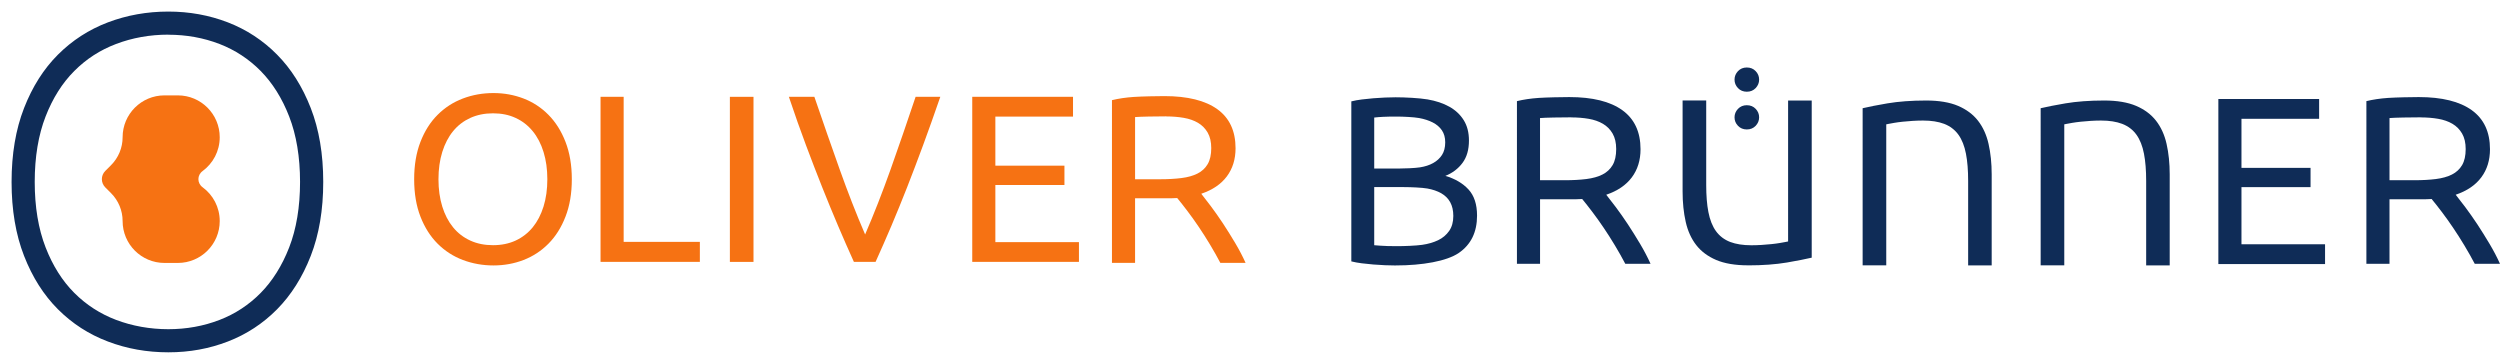 <?xml version="1.0" encoding="utf-8"?>
<svg xmlns="http://www.w3.org/2000/svg" data-name="Ebene 2" id="Ebene_2" viewBox="0 0 691.21 100.63">
  <defs>
    <style>
      .cls-1 {
        fill: #f67213;
      }

      .cls-1, .cls-2 {
        stroke-width: 0px;
      }

      .cls-2 {
        fill: #0f2c57;
      }
    </style>
  </defs>
  <g data-name="Ebene 1" id="Ebene_1-2">
    <path class="cls-2" d="M46.54,9.6c4.99,0,9.75.86,14.16,2.56,4.29,1.66,8.12,4.17,11.36,7.45,3.27,3.31,5.93,7.54,7.89,12.59,2,5.14,3.01,11.23,3.01,18.11s-1.01,12.98-3.01,18.11c-1.97,5.05-4.63,9.29-7.9,12.6-3.24,3.28-7.06,5.79-11.36,7.44-4.4,1.7-9.16,2.56-14.16,2.56s-9.95-.87-14.45-2.58c-4.37-1.66-8.26-4.17-11.54-7.46-3.3-3.3-5.97-7.53-7.93-12.57-2-5.13-3.01-11.22-3.01-18.11s1.01-12.98,3.01-18.11c1.96-5.04,4.63-9.27,7.94-12.57,3.33-3.33,7.1-5.77,11.54-7.46,4.5-1.71,9.36-2.58,14.45-2.58M46.54,3.2c-5.9,0-11.48,1-16.72,2.99-5.25,2-9.85,4.97-13.8,8.92-3.95,3.95-7.07,8.87-9.37,14.77-2.3,5.9-3.45,12.71-3.45,20.43s1.15,14.54,3.45,20.43c2.3,5.9,5.42,10.82,9.37,14.77,3.95,3.95,8.54,6.92,13.8,8.91,5.25,2,10.82,2.99,16.72,2.99s11.3-1,16.47-2.99c5.16-1.99,9.7-4.97,13.6-8.91,3.9-3.95,7.01-8.87,9.31-14.77,2.3-5.9,3.45-12.71,3.45-20.43s-1.15-14.53-3.45-20.43c-2.3-5.9-5.4-10.82-9.31-14.77-3.9-3.95-8.44-6.92-13.6-8.92-5.16-1.99-10.65-2.99-16.47-2.99h0Z"/>
    <path class="cls-1" d="M60.75,37.95c0,3.84-1.87,7.24-4.74,9.35-1.54,1.13-1.54,3.34,0,4.47,2.88,2.11,4.74,5.51,4.74,9.35,0,6.4-5.19,11.58-11.58,11.58h-3.69c-6.4,0-11.58-5.19-11.58-11.58,0-2.9-1.15-5.67-3.2-7.72l-1.59-1.59c-1.26-1.26-1.26-3.29,0-4.55l1.59-1.59c2.05-2.05,3.2-4.82,3.2-7.72,0-6.4,5.19-11.58,11.58-11.58h3.69c6.4,0,11.58,5.19,11.58,11.58h0Z"/>
    <path class="cls-1" d="M114.51,49.56c0-3.91.58-7.35,1.74-10.34,1.16-2.99,2.74-5.48,4.74-7.47,2-2,4.32-3.5,6.98-4.51,2.66-1.01,5.48-1.51,8.46-1.51s5.72.51,8.33,1.51c2.61,1.01,4.91,2.51,6.88,4.51,1.98,2,3.55,4.49,4.71,7.47,1.16,2.99,1.75,6.43,1.75,10.34s-.58,7.35-1.75,10.34c-1.16,2.99-2.73,5.48-4.71,7.47-1.98,2-4.27,3.5-6.88,4.51-2.61,1.01-5.39,1.51-8.33,1.51s-5.81-.51-8.46-1.51c-2.66-1.01-4.98-2.51-6.98-4.51-2-2-3.58-4.49-4.74-7.47-1.16-2.98-1.74-6.43-1.74-10.34ZM121.23,49.56c0,2.77.35,5.28,1.05,7.54.7,2.26,1.7,4.18,3,5.76,1.29,1.58,2.88,2.8,4.74,3.65,1.87.86,3.96,1.28,6.29,1.28s4.41-.43,6.26-1.28c1.84-.86,3.41-2.07,4.71-3.65,1.29-1.58,2.29-3.5,3-5.76.7-2.26,1.05-4.77,1.05-7.54s-.35-5.28-1.05-7.54c-.7-2.26-1.7-4.18-3-5.76-1.3-1.58-2.86-2.8-4.71-3.65-1.84-.86-3.93-1.28-6.26-1.28s-4.42.43-6.29,1.28c-1.87.86-3.45,2.07-4.74,3.65-1.3,1.58-2.29,3.5-3,5.76-.7,2.26-1.05,4.77-1.05,7.54Z"/>
    <path class="cls-1" d="M193.5,66.88v5.53h-27.46V26.77h6.39v40.1h21.07Z"/>
    <path class="cls-1" d="M201.8,26.77h6.53v45.64h-6.53V26.77Z"/>
    <path class="cls-1" d="M259.98,26.77c-1.67,4.83-3.26,9.3-4.77,13.4-1.51,4.11-3,8-4.44,11.69-1.45,3.69-2.89,7.21-4.31,10.57-1.43,3.36-2.89,6.68-4.38,9.98h-5.99c-1.49-3.29-2.95-6.62-4.38-9.98-1.43-3.36-2.88-6.88-4.35-10.57-1.47-3.69-2.97-7.58-4.51-11.69-1.54-4.1-3.12-8.57-4.74-13.4h7.05c2.37,6.94,4.7,13.61,6.98,20.02,2.28,6.41,4.63,12.42,7.05,18.04,2.41-5.58,4.76-11.58,7.05-18.01,2.28-6.43,4.59-13.12,6.91-20.05h6.85Z"/>
    <path class="cls-1" d="M268.81,72.41V26.77h27.86v5.47h-21.47v13.57h19.1v5.33h-19.1v15.8h23.11v5.47h-29.5Z"/>
    <path class="cls-1" d="M332.13,53.57c.7.88,1.59,2.03,2.67,3.46,1.07,1.43,2.18,3.01,3.33,4.74,1.14,1.74,2.27,3.55,3.39,5.43,1.12,1.89,2.07,3.71,2.86,5.47h-6.98c-.88-1.67-1.83-3.36-2.86-5.07-1.03-1.71-2.07-3.35-3.13-4.91-1.05-1.56-2.1-3.02-3.13-4.38-1.03-1.36-1.97-2.55-2.8-3.56-.57.04-1.15.07-1.75.07h-9.9v17.85h-6.39V27.69c1.8-.44,3.81-.74,6.03-.89,2.22-.15,6.61-.23,8.45-.23,6.41,0,11.29,1.21,14.65,3.62,3.36,2.42,5.04,6.02,5.04,10.8,0,3.03-.8,5.62-2.4,7.77-1.6,2.15-3.96,3.75-7.08,4.81ZM322.45,32.17c-2.72,0-7.17.07-8.62.2v17.19h6.9c2.19,0,4.17-.11,5.93-.33,1.75-.22,3.24-.64,4.44-1.25,1.21-.61,2.14-1.48,2.8-2.6.66-1.12.99-2.6.99-4.44,0-1.71-.33-3.14-.99-4.28-.66-1.14-1.55-2.04-2.67-2.7-1.12-.66-2.44-1.12-3.95-1.38-1.51-.26-3.13-.39-4.84-.39Z"/>
    <g>
      <path class="cls-2" d="M385.94,73.4c-.92,0-1.92-.02-3-.07-1.08-.04-2.15-.11-3.23-.2-1.08-.09-2.14-.2-3.19-.33-1.05-.13-2.02-.31-2.9-.53V28.03c.88-.22,1.84-.4,2.9-.53,1.05-.13,2.12-.24,3.19-.33,1.08-.09,2.14-.15,3.19-.2,1.05-.04,2.04-.07,2.96-.07,2.63,0,6.55.2,8.86.59,2.3.4,4.3,1.06,5.99,2.01,1.69.94,3.02,2.18,3.98,3.72.97,1.54,1.45,3.42,1.45,5.66,0,2.5-.59,4.56-1.78,6.16-1.19,1.6-2.77,2.8-4.74,3.59,2.68.79,4.81,2.04,6.39,3.75,1.58,1.71,2.37,4.13,2.37,7.24,0,4.57-1.68,8-5.04,10.31-3.36,2.3-10.13,3.46-17.42,3.46ZM379.95,46.6h6.72c1.58,0,4.52-.11,5.93-.33,1.4-.22,2.62-.61,3.65-1.19,1.03-.57,1.84-1.32,2.44-2.24.59-.92.89-2.08.89-3.49,0-1.32-.31-2.43-.92-3.33-.62-.9-1.46-1.62-2.54-2.17-1.08-.55-2.34-.96-3.79-1.22-1.45-.26-4.43-.4-6.06-.4s-2.9.02-3.82.07c-.92.04-1.76.11-2.5.2v14.09ZM379.95,51.73v16.07c.48.04,1.05.09,1.71.13.57.04,1.24.08,2.01.1.77.02,1.66.03,2.67.03,1.89,0,5.13-.12,6.82-.36,1.69-.24,3.17-.67,4.45-1.28,1.27-.61,2.29-1.47,3.06-2.57.77-1.1,1.15-2.48,1.15-4.15,0-1.49-.29-2.76-.86-3.79-.57-1.03-1.39-1.85-2.47-2.47-1.08-.61-2.36-1.05-3.85-1.32-1.49-.26-4.61-.39-6.45-.39h-8.23Z"/>
      <path class="cls-2" d="M479.57,22.01c0-.89.32-1.67.95-2.34.64-.67,1.45-1.01,2.45-1.01s1.82.34,2.45,1.01c.64.67.95,1.45.95,2.34s-.32,1.66-.95,2.34c-.64.67-1.45,1.01-2.45,1.01s-1.82-.34-2.45-1.01c-.64-.67-.95-1.45-.95-2.34ZM479.57,32.44c0-.89.32-1.67.95-2.34.64-.67,1.45-1.01,2.45-1.01s1.82.34,2.45,1.01c.64.67.95,1.45.95,2.34s-.32,1.66-.95,2.34c-.64.67-1.45,1.01-2.45,1.01s-1.82-.34-2.45-1.01c-.64-.67-.95-1.45-.95-2.34Z"/>
      <path class="cls-2" d="M613.34,73V27.37h27.86v5.47h-21.47v13.57h19.1v5.33h-19.1v15.8h23.11v5.47h-29.5Z"/>
      <path class="cls-2" d="M544.16,73.36v-23.37c0-2.89-.2-5.41-.6-7.47-.41-2.14-1.11-3.91-2.07-5.25-.99-1.38-2.33-2.4-3.97-3.03-1.58-.6-3.54-.91-5.84-.91-.88,0-1.83.03-2.82.09-.96.06-1.89.14-2.76.23-.88.09-1.68.2-2.38.32-.69.12-1.19.21-1.49.27l-.71.14v38.98h-6.53V29.92c1.8-.42,4.09-.87,6.84-1.34,3.09-.52,6.7-.79,10.73-.79,3.55,0,6.52.5,8.84,1.49,2.28.98,4.13,2.35,5.49,4.1,1.37,1.76,2.35,3.91,2.91,6.39.58,2.54.87,5.38.87,8.45v25.15h-6.53Z"/>
      <path class="cls-2" d="M483.32,73.36c-3.55,0-6.52-.5-8.84-1.49-2.28-.98-4.13-2.35-5.49-4.1-1.37-1.76-2.35-3.91-2.91-6.39-.58-2.54-.87-5.38-.87-8.45v-25.15h6.53v23.37c0,2.89.2,5.41.6,7.47.41,2.14,1.11,3.91,2.07,5.25.99,1.38,2.32,2.4,3.97,3.03,1.58.6,3.54.91,5.84.91.88,0,1.83-.03,2.82-.09.96-.06,1.89-.14,2.76-.23.88-.09,1.68-.2,2.38-.32.69-.12,1.19-.21,1.49-.27l.71-.14V27.79h6.53v43.45c-1.8.42-4.1.87-6.84,1.34-3.09.52-6.7.79-10.73.79Z"/>
      <path class="cls-2" d="M593.38,73.36v-23.37c0-2.89-.2-5.41-.6-7.47-.41-2.14-1.11-3.91-2.07-5.25-.99-1.39-2.33-2.4-3.97-3.03-1.58-.6-3.54-.91-5.84-.91-.88,0-1.83.03-2.82.09-.96.06-1.89.14-2.76.23-.88.09-1.68.2-2.38.32-.69.12-1.19.21-1.49.27l-.71.14v38.98h-6.53V29.92c1.8-.42,4.1-.87,6.84-1.34,3.09-.52,6.7-.79,10.73-.79,3.55,0,6.52.5,8.84,1.49,2.28.98,4.13,2.35,5.49,4.1,1.37,1.76,2.35,3.91,2.91,6.39.58,2.54.87,5.38.87,8.45v25.15h-6.53Z"/>
      <path class="cls-2" d="M678.96,53.84c.7.88,1.59,2.03,2.67,3.46,1.07,1.43,2.18,3.01,3.33,4.74,1.14,1.74,2.27,3.55,3.39,5.43,1.12,1.89,2.07,3.71,2.86,5.47h-6.98c-.88-1.67-1.83-3.36-2.86-5.07-1.03-1.71-2.07-3.35-3.13-4.91-1.05-1.56-2.1-3.02-3.13-4.38-1.03-1.36-1.97-2.55-2.8-3.56-.57.04-1.15.07-1.75.07h-9.9v17.85h-6.39V27.96c1.8-.44,3.81-.74,6.03-.89,2.22-.15,6.61-.23,8.45-.23,6.41,0,11.29,1.21,14.65,3.62,3.36,2.42,5.04,6.02,5.04,10.8,0,3.03-.8,5.62-2.4,7.77-1.6,2.15-3.96,3.75-7.08,4.81ZM669.28,32.44c-2.72,0-7.17.07-8.62.2v17.19h6.9c2.19,0,4.17-.11,5.93-.33,1.75-.22,3.24-.64,4.44-1.25,1.21-.61,2.14-1.48,2.8-2.6.66-1.12.99-2.6.99-4.44,0-1.71-.33-3.14-.99-4.28-.66-1.14-1.55-2.04-2.67-2.7s-2.44-1.12-3.95-1.38c-1.51-.26-3.13-.39-4.84-.39Z"/>
      <path class="cls-2" d="M444.1,53.84c.7.88,1.59,2.03,2.67,3.46,1.07,1.43,2.18,3.01,3.33,4.74,1.14,1.74,2.27,3.55,3.39,5.43,1.12,1.89,2.07,3.71,2.86,5.47h-6.98c-.88-1.67-1.83-3.36-2.86-5.07-1.03-1.71-2.07-3.35-3.13-4.91-1.05-1.56-2.1-3.02-3.13-4.38-1.03-1.36-1.97-2.55-2.8-3.56-.57.04-1.15.07-1.75.07h-9.9v17.85h-6.39V27.96c1.8-.44,3.81-.74,6.03-.89,2.22-.15,6.61-.23,8.45-.23,6.41,0,11.29,1.21,14.65,3.62,3.36,2.42,5.04,6.02,5.04,10.8,0,3.03-.8,5.62-2.4,7.77-1.6,2.15-3.96,3.75-7.08,4.81ZM434.41,32.44c-2.72,0-7.17.07-8.62.2v17.19h6.9c2.19,0,4.17-.11,5.93-.33,1.75-.22,3.24-.64,4.44-1.25,1.21-.61,2.14-1.48,2.8-2.6.66-1.12.99-2.6.99-4.44,0-1.71-.33-3.14-.99-4.28-.66-1.14-1.55-2.04-2.67-2.7s-2.44-1.12-3.95-1.38c-1.51-.26-3.13-.39-4.84-.39Z"/>
    </g>
  </g>
</svg>